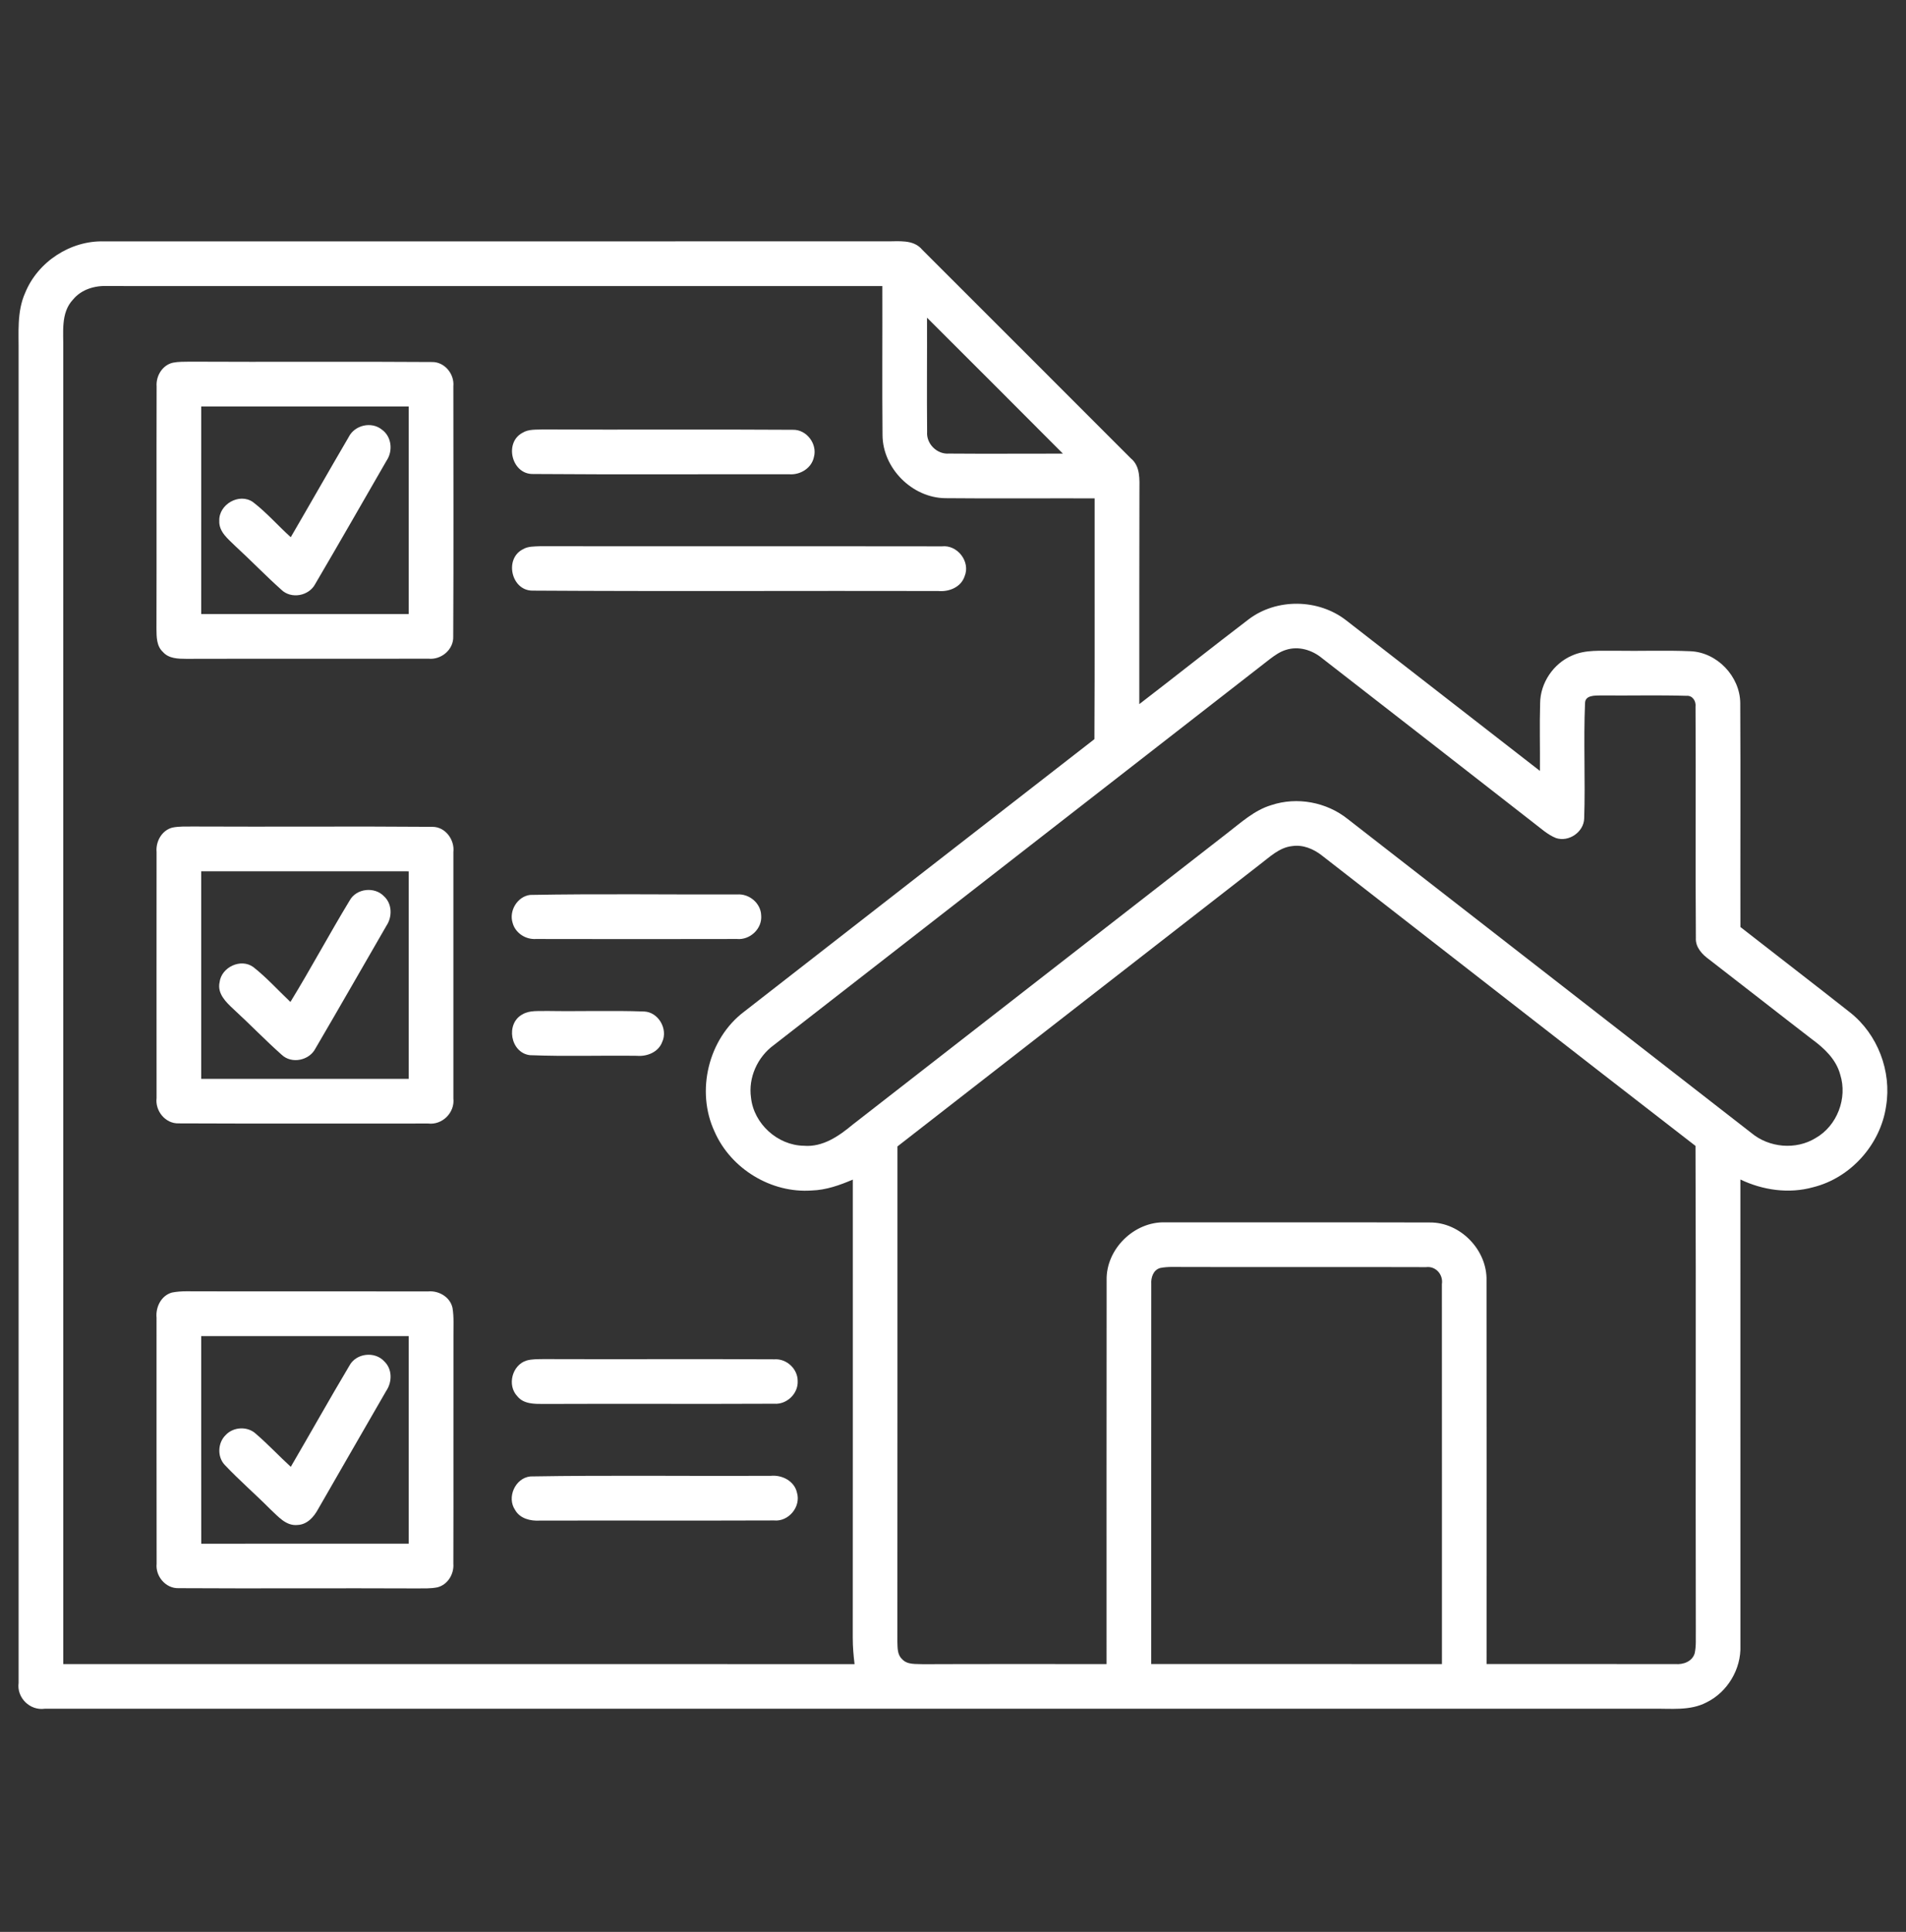 <svg width="76" height="77" viewBox="0 0 76 77" fill="none" xmlns="http://www.w3.org/2000/svg">
<rect x="0" y="0" width="76" height="77" fill="#333333" stroke="none"/>
<path d="M1.005 11.669C1.511 10.428 2.816 9.578 4.156 9.621C14.547 9.618 24.938 9.625 35.33 9.618C35.822 9.63 36.418 9.523 36.775 9.955C39.547 12.722 42.316 15.493 45.085 18.263C45.481 18.582 45.435 19.115 45.434 19.569C45.425 22.4 45.431 25.232 45.429 28.064C46.89 26.942 48.33 25.796 49.793 24.681C50.907 23.84 52.559 23.865 53.662 24.713C56.243 26.715 58.82 28.723 61.403 30.726C61.411 29.828 61.385 28.93 61.411 28.033C61.417 27.221 61.938 26.448 62.682 26.129C63.227 25.882 63.839 25.948 64.417 25.937C65.412 25.955 66.408 25.912 67.403 25.956C68.468 25.998 69.38 26.957 69.391 28.02C69.406 30.996 69.391 33.972 69.397 36.948C70.854 38.087 72.322 39.212 73.773 40.356C74.873 41.225 75.433 42.702 75.207 44.082C74.989 45.611 73.796 46.949 72.293 47.32C71.329 47.588 70.291 47.438 69.396 47.011C69.399 53.202 69.396 59.394 69.397 65.586C69.433 66.523 68.882 67.445 68.039 67.855C67.382 68.197 66.619 68.091 65.906 68.105C44.531 68.104 23.155 68.105 1.78 68.105C1.193 68.187 0.662 67.665 0.742 67.077C0.741 49.41 0.744 31.743 0.742 14.074C0.751 13.27 0.665 12.424 1.005 11.669ZM2.911 11.94C2.409 12.474 2.537 13.253 2.522 13.923C2.525 31.389 2.522 48.856 2.523 66.324C13.04 66.324 23.558 66.323 34.075 66.326C34.032 65.98 34.003 65.632 34.003 65.285C34.01 59.195 34.003 53.106 34.005 47.015C33.484 47.238 32.938 47.432 32.365 47.449C30.753 47.565 29.144 46.586 28.495 45.108C27.737 43.49 28.243 41.398 29.673 40.321C34.325 36.696 38.981 33.077 43.639 29.46C43.656 26.261 43.642 23.062 43.647 19.863C41.663 19.857 39.679 19.875 37.697 19.856C36.375 19.844 35.199 18.668 35.19 17.346C35.171 15.366 35.19 13.384 35.183 11.402C24.889 11.401 14.594 11.405 4.302 11.401C3.788 11.374 3.248 11.531 2.911 11.94ZM36.964 12.662C36.97 14.178 36.953 15.695 36.968 17.211C36.931 17.69 37.363 18.117 37.841 18.078C39.355 18.091 40.868 18.078 42.382 18.08C40.578 16.273 38.775 14.464 36.964 12.662ZM51.276 25.902C51.037 25.973 50.831 26.121 50.633 26.27C44.043 31.403 37.442 36.524 30.851 41.657C30.204 42.13 29.831 42.951 29.946 43.75C30.057 44.792 31.007 45.651 32.052 45.666C32.802 45.73 33.449 45.283 33.997 44.826C38.978 40.946 43.967 37.075 48.949 33.196C49.495 32.777 50.02 32.29 50.694 32.089C51.719 31.748 52.894 31.968 53.736 32.641C59.102 36.812 64.466 40.986 69.834 45.157C70.54 45.746 71.609 45.843 72.396 45.359C73.255 44.872 73.674 43.767 73.377 42.831C73.215 42.224 72.742 41.78 72.252 41.422C70.882 40.368 69.524 39.3 68.154 38.244C67.873 38.041 67.6 37.757 67.621 37.383C67.597 34.313 67.627 31.242 67.607 28.173C67.635 27.948 67.492 27.711 67.244 27.733C66.107 27.699 64.968 27.73 63.83 27.718C63.604 27.723 63.208 27.702 63.202 28.021C63.136 29.549 63.218 31.084 63.168 32.612C63.159 33.159 62.556 33.574 62.041 33.401C61.705 33.266 61.438 33.013 61.153 32.798C58.345 30.604 55.528 28.421 52.715 26.233C52.32 25.905 51.776 25.74 51.276 25.902ZM50.227 34.461C45.413 38.204 40.598 41.948 35.785 45.693C35.784 52.275 35.787 58.856 35.782 65.438C35.791 65.672 35.776 65.947 35.965 66.122C36.176 66.364 36.526 66.312 36.814 66.329C39.25 66.318 41.687 66.327 44.123 66.324C44.124 61.225 44.12 56.126 44.126 51.029C44.095 49.787 45.224 48.678 46.465 48.719C49.979 48.721 53.492 48.714 57.006 48.724C58.229 48.708 59.307 49.824 59.274 51.042C59.28 56.135 59.277 61.228 59.276 66.323C61.786 66.326 64.296 66.323 66.806 66.324C67.116 66.351 67.471 66.225 67.572 65.903C67.641 65.601 67.612 65.29 67.619 64.985C67.604 58.547 67.631 52.11 67.606 45.672C62.629 41.826 57.674 37.952 52.707 34.095C52.373 33.834 51.952 33.657 51.521 33.723C51.005 33.778 50.623 34.164 50.227 34.461ZM46.262 50.538C45.984 50.616 45.889 50.921 45.906 51.179C45.901 56.227 45.907 61.274 45.903 66.323C49.768 66.326 53.632 66.324 57.496 66.324C57.494 61.276 57.499 56.227 57.494 51.181C57.554 50.803 57.249 50.453 56.863 50.504C53.645 50.493 50.427 50.508 47.208 50.498C46.893 50.502 46.572 50.475 46.262 50.538Z" fill="white"/>
<path d="M6.893 14.456C7.118 14.411 7.349 14.42 7.576 14.415C10.793 14.432 14.009 14.405 17.225 14.429C17.729 14.42 18.124 14.907 18.077 15.397C18.078 18.72 18.089 22.044 18.072 25.367C18.093 25.891 17.591 26.308 17.082 26.253C13.864 26.261 10.646 26.25 7.429 26.259C7.103 26.258 6.729 26.252 6.496 25.985C6.239 25.75 6.242 25.382 6.239 25.063C6.248 21.842 6.236 18.621 6.245 15.401C6.214 14.984 6.475 14.552 6.893 14.456ZM8.024 16.201C8.022 18.959 8.023 21.716 8.023 24.474C10.781 24.475 13.54 24.475 16.298 24.474C16.298 21.717 16.298 18.959 16.298 16.201C13.54 16.201 10.783 16.203 8.024 16.201Z" fill="white"/>
<path d="M13.901 17.424C14.136 16.943 14.814 16.783 15.231 17.126C15.617 17.404 15.675 17.971 15.417 18.355C14.47 19.995 13.531 21.64 12.571 23.273C12.32 23.757 11.608 23.889 11.214 23.501C10.588 22.942 10.005 22.336 9.386 21.768C9.105 21.487 8.722 21.202 8.744 20.758C8.719 20.102 9.545 19.629 10.088 20.012C10.633 20.429 11.084 20.953 11.594 21.411C12.368 20.084 13.125 18.748 13.901 17.424Z" fill="white"/>
<path d="M20.835 17.249C21.083 17.096 21.387 17.13 21.666 17.117C24.982 17.133 28.298 17.108 31.614 17.13C32.16 17.113 32.6 17.695 32.454 18.217C32.362 18.661 31.91 18.935 31.472 18.903C28.067 18.898 24.658 18.918 21.253 18.892C20.404 18.91 20.091 17.642 20.835 17.249Z" fill="white"/>
<path d="M20.847 21.894C21.047 21.772 21.292 21.782 21.519 21.771C26.864 21.778 32.209 21.768 37.556 21.776C38.178 21.705 38.707 22.39 38.462 22.971C38.318 23.406 37.838 23.596 37.411 23.556C32.015 23.543 26.618 23.574 21.224 23.54C20.385 23.534 20.104 22.272 20.847 21.894Z" fill="white"/>
<path d="M6.874 32.985C7.152 32.929 7.437 32.945 7.717 32.942C10.891 32.958 14.066 32.929 17.238 32.955C17.759 32.951 18.135 33.47 18.078 33.966C18.08 37.235 18.081 40.505 18.078 43.775C18.143 44.339 17.642 44.847 17.075 44.78C13.759 44.778 10.44 44.789 7.123 44.774C6.594 44.79 6.182 44.278 6.243 43.766C6.242 40.496 6.24 37.226 6.243 33.957C6.206 33.537 6.453 33.093 6.874 32.985ZM8.023 34.726C8.023 37.484 8.023 40.242 8.023 43C10.783 42.999 13.54 43 16.298 42.999C16.298 40.242 16.298 37.484 16.298 34.728C13.54 34.726 10.783 34.728 8.023 34.726Z" fill="white"/>
<path d="M13.943 35.89C14.21 35.405 14.94 35.326 15.316 35.727C15.639 36.026 15.647 36.542 15.408 36.898C14.465 38.528 13.531 40.163 12.58 41.786C12.335 42.268 11.632 42.418 11.232 42.04C10.575 41.456 9.963 40.82 9.314 40.224C9.013 39.945 8.655 39.602 8.756 39.148C8.829 38.547 9.604 38.182 10.101 38.544C10.633 38.963 11.088 39.469 11.58 39.935C12.396 38.603 13.134 37.224 13.943 35.89Z" fill="white"/>
<path d="M21.134 35.669C23.885 35.618 26.639 35.658 29.391 35.65C29.87 35.611 30.335 35.994 30.351 36.482C30.4 37.012 29.907 37.475 29.383 37.425C26.713 37.431 24.041 37.431 21.369 37.425C20.956 37.452 20.547 37.186 20.44 36.782C20.288 36.301 20.63 35.733 21.134 35.669Z" fill="white"/>
<path d="M20.835 40.428C21.132 40.254 21.491 40.309 21.819 40.294C23.107 40.316 24.396 40.269 25.683 40.315C26.253 40.337 26.643 41.014 26.405 41.528C26.256 41.934 25.803 42.117 25.393 42.081C23.973 42.062 22.549 42.112 21.13 42.056C20.351 41.964 20.146 40.794 20.835 40.428Z" fill="white"/>
<path d="M6.855 51.517C7.235 51.44 7.627 51.473 8.014 51.468C11.033 51.474 14.054 51.465 17.075 51.471C17.499 51.434 17.949 51.696 18.043 52.127C18.106 52.502 18.077 52.882 18.081 53.259C18.075 56.281 18.086 59.303 18.077 62.325C18.108 62.733 17.857 63.155 17.45 63.263C17.182 63.321 16.904 63.305 16.631 63.309C13.462 63.294 10.291 63.318 7.122 63.299C6.608 63.317 6.194 62.825 6.245 62.325C6.239 59.055 6.243 55.786 6.242 52.518C6.202 52.095 6.427 51.638 6.855 51.517ZM8.023 53.253C8.025 56.011 8.02 58.769 8.026 61.527C10.783 61.524 13.54 61.525 16.298 61.525C16.298 58.767 16.298 56.009 16.298 53.253C13.54 53.251 10.783 53.251 8.023 53.253Z" fill="white"/>
<path d="M13.931 54.433C14.195 53.931 14.949 53.843 15.326 54.264C15.645 54.568 15.641 55.078 15.403 55.432C14.499 57.005 13.585 58.574 12.684 60.149C12.516 60.459 12.252 60.762 11.87 60.78C11.402 60.832 11.084 60.433 10.774 60.149C10.181 59.552 9.543 59.002 8.966 58.392C8.655 58.068 8.679 57.507 8.997 57.198C9.304 56.864 9.877 56.836 10.208 57.151C10.689 57.566 11.125 58.032 11.595 58.463C12.378 57.122 13.137 55.767 13.931 54.433Z" fill="white"/>
<path d="M20.989 54.229C21.207 54.164 21.439 54.175 21.666 54.169C24.737 54.181 27.81 54.161 30.882 54.178C31.362 54.146 31.807 54.556 31.807 55.04C31.834 55.542 31.374 55.986 30.873 55.948C27.805 55.963 24.736 55.944 21.667 55.957C21.305 55.957 20.881 55.963 20.631 55.653C20.211 55.219 20.416 54.413 20.989 54.229Z" fill="white"/>
<path d="M21.146 58.846C24.339 58.792 27.537 58.838 30.731 58.822C31.182 58.776 31.677 59.027 31.779 59.495C31.945 60.053 31.444 60.657 30.865 60.6C27.75 60.612 24.636 60.599 21.522 60.606C21.152 60.627 20.734 60.529 20.539 60.182C20.198 59.683 20.542 58.91 21.146 58.846Z" fill="white"/>
</svg>
